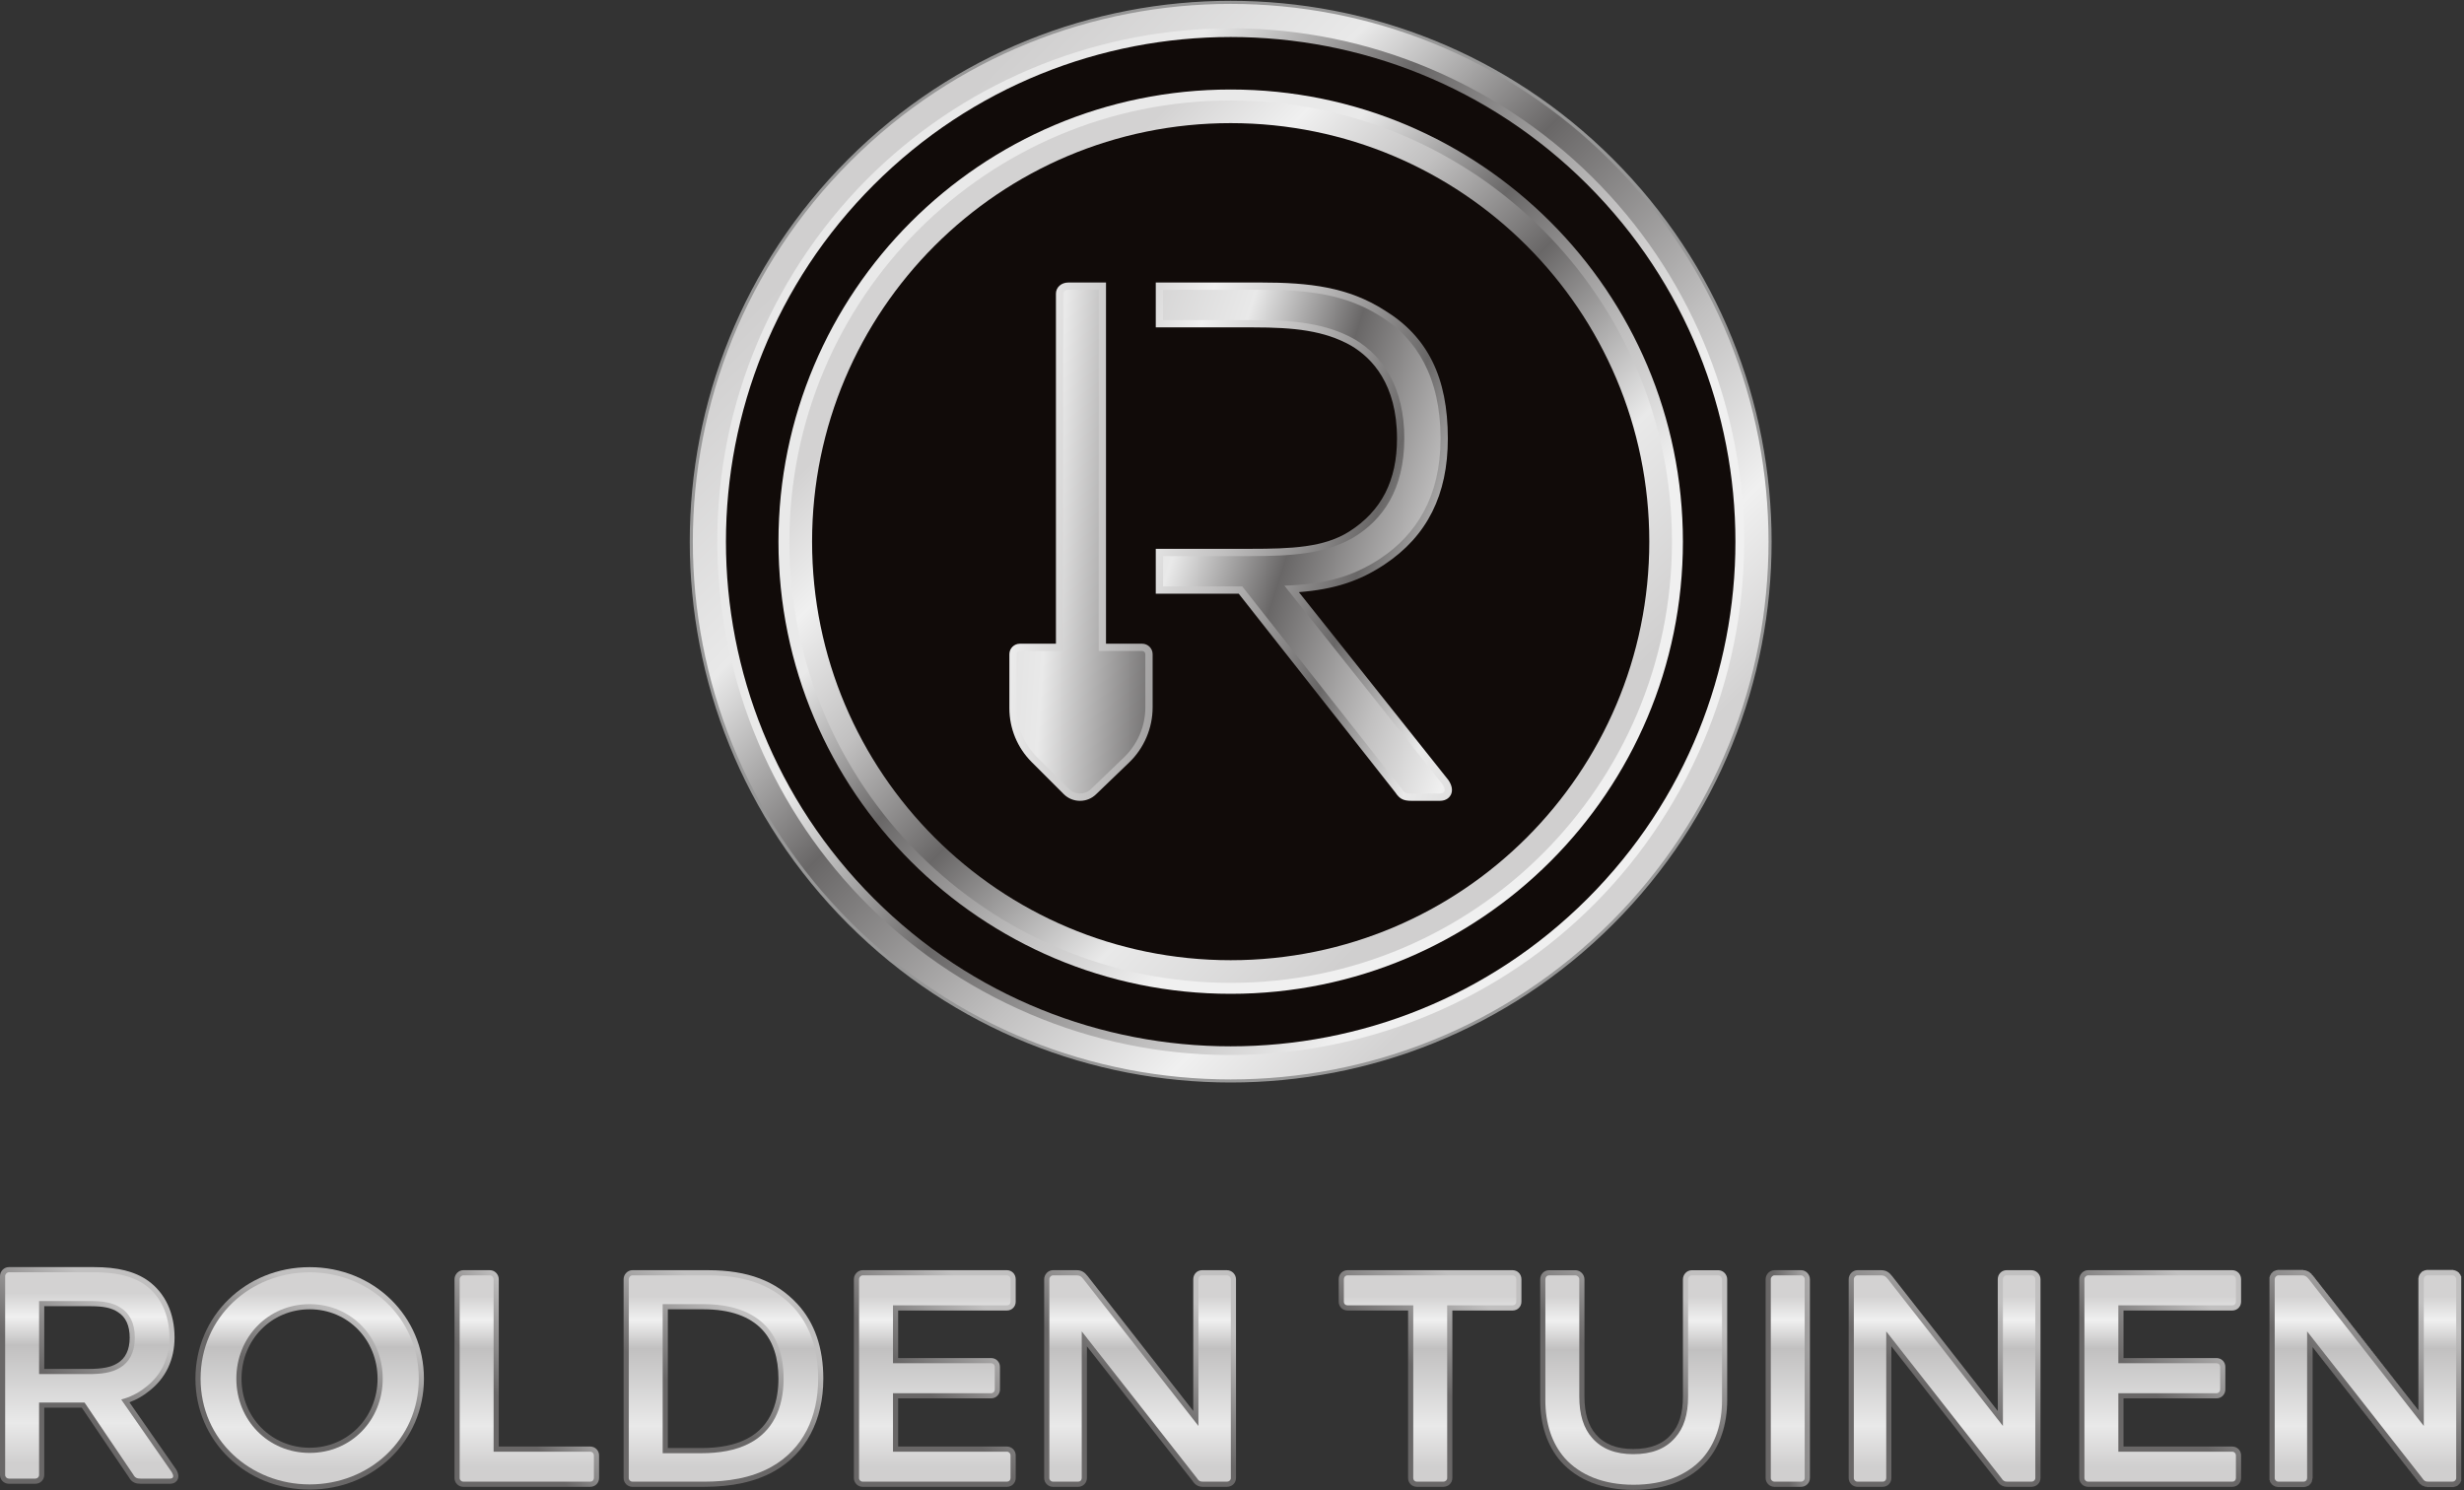 <?xml version="1.0" encoding="UTF-8"?>
<svg viewBox="0 0 800 484" version="1.1" xmlns="http://www.w3.org/2000/svg" xmlns:xlink="http://www.w3.org/1999/xlink">
    <rect x="0" y="0" width="800" height="484" fill="#333333" stroke="none"/>
    <defs>
        <linearGradient x1="8.024%" y1="16.282%" x2="73.121%" y2="111.373%" id="lg1">
            <stop stop-color="#696767" offset="0%"></stop>
            <stop stop-color="#696767" offset="44.194%"></stop>
            <stop stop-color="#C1C0C0" offset="84.008%"></stop>
            <stop stop-color="#C1C0C0" offset="100%"></stop>
        </linearGradient>
        <linearGradient x1="49.999%" y1="0.001%" x2="49.999%" y2="100.001%" id="lg2">
            <stop stop-color="#D0CFCF" offset="0%"></stop>
            <stop stop-color="#D0CFCF" offset="7.283%"></stop>
            <stop stop-color="#E9E9E9" offset="27.078%"></stop>
            <stop stop-color="#C1C0C0" offset="64.531%"></stop>
            <stop stop-color="#F0F0F0" offset="78.403%"></stop>
            <stop stop-color="#D3D2D2" offset="89.869%"></stop>
            <stop stop-color="#D3D2D2" offset="100%"></stop>
        </linearGradient>
        <linearGradient x1="14.018%" y1="9.446%" x2="80.709%" y2="107.752%" id="lg3">
            <stop stop-color="#696767" offset="0%"></stop>
            <stop stop-color="#696767" offset="44.194%"></stop>
            <stop stop-color="#C1C0C0" offset="84.008%"></stop>
            <stop stop-color="#C1C0C0" offset="100%"></stop>
        </linearGradient>
        <linearGradient x1="50.001%" y1="0%" x2="50.001%" y2="100.001%" id="lg4">
            <stop stop-color="#D0CFCF" offset="0%"></stop>
            <stop stop-color="#D0CFCF" offset="7.283%"></stop>
            <stop stop-color="#E9E9E9" offset="27.078%"></stop>
            <stop stop-color="#C1C0C0" offset="64.531%"></stop>
            <stop stop-color="#F0F0F0" offset="78.403%"></stop>
            <stop stop-color="#D3D2D2" offset="89.869%"></stop>
            <stop stop-color="#D3D2D2" offset="100%"></stop>
        </linearGradient>
        <linearGradient x1="-64.766%" y1="9.353%" x2="164.904%" y2="90.595%" id="lg5">
            <stop stop-color="#696767" offset="0%"></stop>
            <stop stop-color="#696767" offset="44.194%"></stop>
            <stop stop-color="#C1C0C0" offset="84.008%"></stop>
            <stop stop-color="#C1C0C0" offset="100%"></stop>
        </linearGradient>
        <linearGradient x1="50.005%" y1="0.001%" x2="50.005%" y2="100.001%" id="lg6">
            <stop stop-color="#D0CFCF" offset="0%"></stop>
            <stop stop-color="#D0CFCF" offset="7.283%"></stop>
            <stop stop-color="#E9E9E9" offset="27.078%"></stop>
            <stop stop-color="#C1C0C0" offset="64.531%"></stop>
            <stop stop-color="#F0F0F0" offset="78.403%"></stop>
            <stop stop-color="#D3D2D2" offset="89.869%"></stop>
            <stop stop-color="#D3D2D2" offset="100%"></stop>
        </linearGradient>
        <linearGradient x1="13.908%" y1="-5.392%" x2="86.103%" y2="105.311%" id="lg7">
            <stop stop-color="#696767" offset="0%"></stop>
            <stop stop-color="#696767" offset="44.194%"></stop>
            <stop stop-color="#C1C0C0" offset="84.008%"></stop>
            <stop stop-color="#C1C0C0" offset="100%"></stop>
        </linearGradient>
        <linearGradient x1="50.001%" y1="0.001%" x2="50.001%" y2="100.001%" id="lg8">
            <stop stop-color="#D0CFCF" offset="0%"></stop>
            <stop stop-color="#D0CFCF" offset="7.283%"></stop>
            <stop stop-color="#E9E9E9" offset="27.078%"></stop>
            <stop stop-color="#C1C0C0" offset="64.531%"></stop>
            <stop stop-color="#F0F0F0" offset="78.403%"></stop>
            <stop stop-color="#D3D2D2" offset="89.869%"></stop>
            <stop stop-color="#D3D2D2" offset="100%"></stop>
        </linearGradient>
        <linearGradient x1="9.544%" y1="-2.398%" x2="90.534%" y2="102.368%" id="lg9">
            <stop stop-color="#696767" offset="0%"></stop>
            <stop stop-color="#696767" offset="44.194%"></stop>
            <stop stop-color="#C1C0C0" offset="84.008%"></stop>
            <stop stop-color="#C1C0C0" offset="100%"></stop>
        </linearGradient>
        <linearGradient x1="50.001%" y1="0.001%" x2="50.001%" y2="100.001%" id="lg10">
            <stop stop-color="#D0CFCF" offset="0%"></stop>
            <stop stop-color="#D0CFCF" offset="7.283%"></stop>
            <stop stop-color="#E9E9E9" offset="27.078%"></stop>
            <stop stop-color="#C1C0C0" offset="64.531%"></stop>
            <stop stop-color="#F0F0F0" offset="78.403%"></stop>
            <stop stop-color="#D3D2D2" offset="89.869%"></stop>
            <stop stop-color="#D3D2D2" offset="100%"></stop>
        </linearGradient>
        <linearGradient x1="13.962%" y1="-5.268%" x2="86.18%" y2="105.185%" id="lg11">
            <stop stop-color="#696767" offset="0%"></stop>
            <stop stop-color="#696767" offset="44.194%"></stop>
            <stop stop-color="#C1C0C0" offset="84.008%"></stop>
            <stop stop-color="#C1C0C0" offset="100%"></stop>
        </linearGradient>
        <linearGradient x1="50%" y1="0.001%" x2="50%" y2="100.001%" id="lg12">
            <stop stop-color="#D0CFCF" offset="0%"></stop>
            <stop stop-color="#D0CFCF" offset="7.283%"></stop>
            <stop stop-color="#E9E9E9" offset="27.078%"></stop>
            <stop stop-color="#C1C0C0" offset="64.531%"></stop>
            <stop stop-color="#F0F0F0" offset="78.403%"></stop>
            <stop stop-color="#D3D2D2" offset="89.869%"></stop>
            <stop stop-color="#D3D2D2" offset="100%"></stop>
        </linearGradient>
        <linearGradient x1="12.245%" y1="-4.102%" x2="81.471%" y2="94.589%" id="lg13">
            <stop stop-color="#696767" offset="0%"></stop>
            <stop stop-color="#696767" offset="44.194%"></stop>
            <stop stop-color="#C1C0C0" offset="84.008%"></stop>
            <stop stop-color="#C1C0C0" offset="100%"></stop>
        </linearGradient>
        <linearGradient x1="50%" y1="0.001%" x2="50%" y2="100.001%" id="lg14">
            <stop stop-color="#D0CFCF" offset="0%"></stop>
            <stop stop-color="#D0CFCF" offset="7.283%"></stop>
            <stop stop-color="#E9E9E9" offset="27.078%"></stop>
            <stop stop-color="#C1C0C0" offset="64.531%"></stop>
            <stop stop-color="#F0F0F0" offset="78.403%"></stop>
            <stop stop-color="#D3D2D2" offset="89.869%"></stop>
            <stop stop-color="#D3D2D2" offset="100%"></stop>
        </linearGradient>
        <linearGradient x1="25.425%" y1="6.207%" x2="74.616%" y2="93.731%" id="lg15">
            <stop stop-color="#696767" offset="0%"></stop>
            <stop stop-color="#696767" offset="44.194%"></stop>
            <stop stop-color="#C1C0C0" offset="84.008%"></stop>
            <stop stop-color="#C1C0C0" offset="100%"></stop>
        </linearGradient>
        <linearGradient x1="50.001%" y1="0%" x2="50.001%" y2="99.999%" id="lg16">
            <stop stop-color="#D0CFCF" offset="0%"></stop>
            <stop stop-color="#D0CFCF" offset="7.283%"></stop>
            <stop stop-color="#E9E9E9" offset="27.078%"></stop>
            <stop stop-color="#C1C0C0" offset="64.531%"></stop>
            <stop stop-color="#F0F0F0" offset="78.403%"></stop>
            <stop stop-color="#D3D2D2" offset="89.869%"></stop>
            <stop stop-color="#D3D2D2" offset="100%"></stop>
        </linearGradient>
        <linearGradient x1="6.204%" y1="-0.673%" x2="76.511%" y2="80.569%" id="lg17">
            <stop stop-color="#696767" offset="0%"></stop>
            <stop stop-color="#696767" offset="44.194%"></stop>
            <stop stop-color="#C1C0C0" offset="84.008%"></stop>
            <stop stop-color="#C1C0C0" offset="100%"></stop>
        </linearGradient>
        <linearGradient x1="50.001%" y1="0.001%" x2="50.001%" y2="100.001%" id="lg18">
            <stop stop-color="#D0CFCF" offset="0%"></stop>
            <stop stop-color="#D0CFCF" offset="7.283%"></stop>
            <stop stop-color="#E9E9E9" offset="27.078%"></stop>
            <stop stop-color="#C1C0C0" offset="64.531%"></stop>
            <stop stop-color="#F0F0F0" offset="78.403%"></stop>
            <stop stop-color="#D3D2D2" offset="89.869%"></stop>
            <stop stop-color="#D3D2D2" offset="100%"></stop>
        </linearGradient>
        <linearGradient x1="7.433%" y1="-2.239%" x2="69.176%" y2="96.328%" id="lg19">
            <stop stop-color="#696767" offset="0%"></stop>
            <stop stop-color="#696767" offset="44.194%"></stop>
            <stop stop-color="#C1C0C0" offset="84.008%"></stop>
            <stop stop-color="#C1C0C0" offset="100%"></stop>
        </linearGradient>
        <linearGradient x1="50.001%" y1="0.001%" x2="50.001%" y2="100.001%" id="lg20">
            <stop stop-color="#D0CFCF" offset="0%"></stop>
            <stop stop-color="#D0CFCF" offset="7.283%"></stop>
            <stop stop-color="#E9E9E9" offset="27.078%"></stop>
            <stop stop-color="#C1C0C0" offset="64.531%"></stop>
            <stop stop-color="#F0F0F0" offset="78.403%"></stop>
            <stop stop-color="#D3D2D2" offset="89.869%"></stop>
            <stop stop-color="#D3D2D2" offset="100%"></stop>
        </linearGradient>
        <linearGradient x1="9.544%" y1="-2.4%" x2="90.532%" y2="102.366%" id="lg21">
            <stop stop-color="#696767" offset="0%"></stop>
            <stop stop-color="#696767" offset="44.194%"></stop>
            <stop stop-color="#C1C0C0" offset="84.008%"></stop>
            <stop stop-color="#C1C0C0" offset="100%"></stop>
        </linearGradient>
        <linearGradient x1="49.999%" y1="0.001%" x2="49.999%" y2="100.001%" id="lg22">
            <stop stop-color="#D0CFCF" offset="0%"></stop>
            <stop stop-color="#D0CFCF" offset="7.283%"></stop>
            <stop stop-color="#E9E9E9" offset="27.078%"></stop>
            <stop stop-color="#C1C0C0" offset="64.531%"></stop>
            <stop stop-color="#F0F0F0" offset="78.403%"></stop>
            <stop stop-color="#D3D2D2" offset="89.869%"></stop>
            <stop stop-color="#D3D2D2" offset="100%"></stop>
        </linearGradient>
        <linearGradient x1="13.91%" y1="-5.394%" x2="86.102%" y2="105.31%" id="lg23">
            <stop stop-color="#696767" offset="0%"></stop>
            <stop stop-color="#696767" offset="44.194%"></stop>
            <stop stop-color="#C1C0C0" offset="84.008%"></stop>
            <stop stop-color="#C1C0C0" offset="100%"></stop>
        </linearGradient>
        <linearGradient x1="14.645%" y1="85.355%" x2="85.355%" y2="14.645%" id="lg24">
            <stop stop-color="#D0CFCF" offset="0%"></stop>
            <stop stop-color="#D0CFCF" offset="7.283%"></stop>
            <stop stop-color="#E9E9E9" offset="27.078%"></stop>
            <stop stop-color="#696767" offset="44.194%"></stop>
            <stop stop-color="#C1C0C0" offset="64.531%"></stop>
            <stop stop-color="#F0F0F0" offset="78.403%"></stop>
            <stop stop-color="#D3D2D2" offset="89.869%"></stop>
            <stop stop-color="#D3D2D2" offset="100%"></stop>
        </linearGradient>
        <linearGradient x1="6.215%" y1="74.123%" x2="93.785%" y2="25.877%" id="lg25">
            <stop stop-color="#E9E9E9" offset="0%"></stop>
            <stop stop-color="#E9E9E9" offset="27.078%"></stop>
            <stop stop-color="#696767" offset="44.194%"></stop>
            <stop stop-color="#C1C0C0" offset="64.531%"></stop>
            <stop stop-color="#F0F0F0" offset="78.403%"></stop>
            <stop stop-color="#F0F0F0" offset="100%"></stop>
        </linearGradient>
        <linearGradient x1="14.645%" y1="85.355%" x2="85.356%" y2="14.644%" id="lg26">
            <stop stop-color="#E9E9E9" offset="0%"></stop>
            <stop stop-color="#E9E9E9" offset="27.078%"></stop>
            <stop stop-color="#696767" offset="44.194%"></stop>
            <stop stop-color="#C1C0C0" offset="64.531%"></stop>
            <stop stop-color="#F0F0F0" offset="78.403%"></stop>
            <stop stop-color="#F0F0F0" offset="100%"></stop>
        </linearGradient>
        <linearGradient x1="85.355%" y1="14.645%" x2="14.645%" y2="85.355%" id="lg27">
            <stop stop-color="#D0CFCF" offset="0%"></stop>
            <stop stop-color="#D0CFCF" offset="7.283%"></stop>
            <stop stop-color="#E9E9E9" offset="27.078%"></stop>
            <stop stop-color="#696767" offset="48.313%"></stop>
            <stop stop-color="#C1C0C0" offset="64.531%"></stop>
            <stop stop-color="#F0F0F0" offset="78.403%"></stop>
            <stop stop-color="#D3D2D2" offset="89.869%"></stop>
            <stop stop-color="#D3D2D2" offset="100%"></stop>
        </linearGradient>
        <linearGradient x1="-101.268%" y1="93.189%" x2="385.008%" y2="-41.18%" id="lg28">
            <stop stop-color="#D3D2D2" offset="0%"></stop>
            <stop stop-color="#D3D2D2" offset="10.131%"></stop>
            <stop stop-color="#F0F0F0" offset="21.597%"></stop>
            <stop stop-color="#C1C0C0" offset="35.469%"></stop>
            <stop stop-color="#696767" offset="55.806%"></stop>
            <stop stop-color="#E9E9E9" offset="72.922%"></stop>
            <stop stop-color="#D0CFCF" offset="92.717%"></stop>
            <stop stop-color="#D0CFCF" offset="100%"></stop>
        </linearGradient>
        <linearGradient x1="-112.797%" y1="92.588%" x2="408.059%" y2="-40.445%" id="lg29">
            <stop stop-color="#D0CFCF" offset="0%"></stop>
            <stop stop-color="#D0CFCF" offset="7.283%"></stop>
            <stop stop-color="#E9E9E9" offset="27.078%"></stop>
            <stop stop-color="#696767" offset="44.194%"></stop>
            <stop stop-color="#C1C0C0" offset="64.531%"></stop>
            <stop stop-color="#F0F0F0" offset="78.403%"></stop>
            <stop stop-color="#D3D2D2" offset="89.869%"></stop>
            <stop stop-color="#D3D2D2" offset="100%"></stop>
        </linearGradient>
        <linearGradient x1="-27.173%" y1="105.426%" x2="148.737%" y2="4.923%" id="lg30">
            <stop stop-color="#D3D2D2" offset="0%"></stop>
            <stop stop-color="#D3D2D2" offset="10.131%"></stop>
            <stop stop-color="#F0F0F0" offset="21.597%"></stop>
            <stop stop-color="#C1C0C0" offset="35.469%"></stop>
            <stop stop-color="#696767" offset="55.806%"></stop>
            <stop stop-color="#E9E9E9" offset="72.922%"></stop>
            <stop stop-color="#D0CFCF" offset="92.717%"></stop>
            <stop stop-color="#D0CFCF" offset="100%"></stop>
        </linearGradient>
        <linearGradient x1="-27.65%" y1="105.438%" x2="151.658%" y2="5.207%" id="lg31">
            <stop stop-color="#D0CFCF" offset="0%"></stop>
            <stop stop-color="#D0CFCF" offset="7.283%"></stop>
            <stop stop-color="#E9E9E9" offset="27.078%"></stop>
            <stop stop-color="#696767" offset="44.194%"></stop>
            <stop stop-color="#C1C0C0" offset="64.531%"></stop>
            <stop stop-color="#F0F0F0" offset="78.403%"></stop>
            <stop stop-color="#D3D2D2" offset="89.869%"></stop>
            <stop stop-color="#D3D2D2" offset="100%"></stop>
        </linearGradient>
    </defs>
    <g id="Page-1" stroke="none" stroke-width="1" fill="none" fill-rule="evenodd">
        <g id="logo-name-bottom" fill-rule="nonzero">
            <g id="name" transform="translate(0, 410.48)">
                <g id="TUINEN" transform="translate(434, 1)">
                    <path d="M26.028,0.983 C24.427,0.983 23.173,2.237 23.173,3.837 L23.173,58.244 L3.496,58.244 C1.896,58.244 0.643,59.498 0.643,61.099 L0.643,68.38 C0.643,70.036 1.896,71.332 3.496,71.332 L57.119,71.332 C58.719,71.332 59.973,70.036 59.973,68.38 L59.973,61.099 C59.973,59.498 58.719,58.244 57.119,58.244 L37.539,58.244 L37.539,3.837 C37.539,2.237 36.243,0.983 34.589,0.983 L26.028,0.983" id="0T1" fill="url(#lg1)" transform="translate(30.308, 36.158) scale(-1, 1) rotate(-180) translate(-30.308, -36.158) "></path>
                    <path d="M57.118,69.659 C57.807,69.659 58.299,69.068 58.299,68.38 L58.299,61.099 C58.299,60.41 57.807,59.919 57.118,59.919 L35.866,59.919 L35.866,3.837 C35.866,3.149 35.276,2.657 34.589,2.657 L26.027,2.657 C25.34,2.657 24.845,3.149 24.845,3.837 L24.845,59.919 L3.496,59.919 C2.808,59.919 2.316,60.41 2.316,61.099 L2.316,68.38 C2.316,69.068 2.808,69.659 3.496,69.659 L57.118,69.659" id="0T2" fill="url(#lg2)" transform="translate(30.308, 36.158) scale(-1, 1) rotate(-180) translate(-30.308, -36.158) "></path>
                    <path d="M96.371,1 C86.327,1 78.172,4.188 72.789,10.217 C68.388,15.245 66.067,22.124 66.067,30.123 L66.067,69.38 C66.067,71.036 67.32,72.332 68.92,72.332 L77.48,72.332 C79.081,72.332 80.434,70.98 80.434,69.38 L80.434,31.304 C80.434,25.902 81.649,21.886 84.15,19.025 C86.913,15.833 90.876,14.284 96.272,14.284 C101.8,14.284 105.828,15.833 108.584,19.018 C111.165,21.866 112.408,25.875 112.408,31.304 L112.408,69.38 C112.408,70.98 113.714,72.332 115.261,72.332 L123.919,72.332 C125.466,72.332 126.773,70.98 126.773,69.38 L126.773,30.123 C126.773,22.124 124.451,15.245 120.062,10.229 C114.667,4.188 106.479,1 96.371,1" id="1U1" fill="url(#lg3)" transform="translate(96.42, 36.666) scale(-1, 1) rotate(-180) translate(-96.42, -36.666) "></path>
                    <path d="M114.081,69.38 C114.081,70.068 114.671,70.659 115.261,70.659 L123.919,70.659 C124.508,70.659 125.098,70.068 125.098,69.38 L125.098,30.123 C125.098,22.449 122.936,16.054 118.802,11.331 C113.882,5.822 106.208,2.673 96.371,2.673 C86.63,2.673 78.956,5.822 74.036,11.331 C69.903,16.054 67.739,22.449 67.739,30.123 L67.739,69.38 C67.739,70.068 68.232,70.659 68.92,70.659 L77.48,70.659 C78.169,70.659 78.759,70.068 78.759,69.38 L78.759,31.304 C78.759,25.499 80.138,21.072 82.892,17.923 C86.041,14.284 90.565,12.61 96.272,12.61 C102.175,12.61 106.701,14.284 109.85,17.923 C112.703,21.072 114.081,25.499 114.081,31.304 L114.081,69.38" id="1U2" fill="url(#lg4)" transform="translate(96.419, 36.666) scale(-1, 1) rotate(-180) translate(-96.419, -36.666) "></path>
                    <path d="M142.116,0.983 C140.541,0.983 139.26,2.264 139.26,3.837 L139.26,68.38 C139.26,69.98 140.568,71.332 142.116,71.332 L150.772,71.332 C152.32,71.332 153.627,69.98 153.627,68.38 L153.627,3.837 C153.627,2.264 152.347,0.983 150.772,0.983 L142.116,0.983" id="2I1" fill="url(#lg5)" transform="translate(146.443, 36.158) scale(-1, 1) rotate(-180) translate(-146.443, -36.158) "></path>
                    <path d="M150.772,69.659 C151.364,69.659 151.954,69.068 151.954,68.38 L151.954,3.837 C151.954,3.149 151.364,2.657 150.772,2.657 L142.115,2.657 C141.523,2.657 140.933,3.149 140.933,3.837 L140.933,68.38 C140.933,69.068 141.523,69.659 142.115,69.659 L150.772,69.659" id="2I2" fill="url(#lg6)" transform="translate(146.443, 36.158) scale(-1, 1) rotate(-180) translate(-146.443, -36.158) "></path>
                    <path d="M217.871,0.983 C216.218,0.983 215.25,1.54 214.295,3.036 L180.09,46.615 L180.09,3.837 C180.09,2.237 178.837,0.983 177.237,0.983 L169.071,0.983 C167.498,0.983 166.217,2.264 166.217,3.837 L166.217,68.38 C166.217,69.98 167.524,71.332 169.071,71.332 L176.746,71.332 C178.446,71.332 179.372,70.602 180.314,69.426 L214.624,25.611 L214.624,68.38 C214.624,70.036 215.877,71.332 217.477,71.332 L225.546,71.332 C227.146,71.332 228.497,69.98 228.497,68.38 L228.497,3.837 C228.497,2.237 227.2,0.983 225.546,0.983 L217.871,0.983" id="3N1" fill="url(#lg7)" transform="translate(197.357, 36.158) scale(-1, 1) rotate(-180) translate(-197.357, -36.158) "></path>
                    <path d="M216.297,68.38 C216.297,69.068 216.789,69.659 217.477,69.659 L225.546,69.659 C226.234,69.659 226.823,69.068 226.823,68.38 L226.823,3.837 C226.823,3.149 226.234,2.657 225.546,2.657 L217.871,2.657 C216.887,2.657 216.394,2.854 215.705,3.935 L178.417,51.457 L178.417,3.837 C178.417,3.149 177.925,2.657 177.237,2.657 L169.07,2.657 C168.48,2.657 167.89,3.149 167.89,3.837 L167.89,68.38 C167.89,69.068 168.48,69.659 169.07,69.659 L176.745,69.659 C177.729,69.659 178.22,69.364 179.009,68.38 L216.297,20.76 L216.297,68.38" id="3N2" fill="url(#lg8)" transform="translate(197.356, 36.158) scale(-1, 1) rotate(-180) translate(-197.356, -36.158) "></path>
                    <path d="M243.938,0.983 C242.365,0.983 241.085,2.264 241.085,3.837 L241.085,68.38 C241.085,69.98 242.391,71.332 243.938,71.332 L290.772,71.332 C292.371,71.332 293.625,70.036 293.625,68.38 L293.625,61.099 C293.625,59.498 292.371,58.244 290.772,58.244 L255.45,58.244 L255.45,42.8 L285.654,42.8 C287.254,42.8 288.51,41.547 288.51,39.946 L288.51,32.566 C288.51,30.994 287.228,29.713 285.654,29.713 L255.45,29.713 L255.45,14.07 L290.772,14.07 C292.343,14.07 293.625,12.79 293.625,11.217 L293.625,3.837 C293.625,2.237 292.371,0.983 290.772,0.983 L243.938,0.983" id="4E1" fill="url(#lg9)" transform="translate(267.355, 36.158) scale(-1, 1) rotate(-180) translate(-267.355, -36.158) "></path>
                    <path d="M290.771,69.659 C291.459,69.659 291.95,69.068 291.95,68.38 L291.95,61.099 C291.95,60.41 291.459,59.919 290.771,59.919 L253.776,59.919 L253.776,41.126 L285.654,41.126 C286.343,41.126 286.836,40.635 286.836,39.946 L286.836,32.566 C286.836,31.976 286.343,31.386 285.654,31.386 L253.776,31.386 L253.776,12.398 L290.771,12.398 C291.459,12.398 291.95,11.808 291.95,11.217 L291.95,3.837 C291.95,3.149 291.459,2.657 290.771,2.657 L243.938,2.657 C243.348,2.657 242.758,3.149 242.758,3.837 L242.758,68.38 C242.758,69.068 243.348,69.659 243.938,69.659 L290.771,69.659" id="4E2" fill="url(#lg10)" transform="translate(267.354, 36.158) scale(-1, 1) rotate(-180) translate(-267.354, -36.158) "></path>
                    <polyline id="5N1" fill="url(#lg11)" transform="translate(333.966, 36.158) scale(-1, 1) rotate(-180) translate(-333.966, -36.158) " points="305.322 0.904 305.322 1.017 304.757 1.017 304.757 1.13 304.531 1.13 304.531 1.243 304.305 1.243 304.305 1.356 304.079 1.356 304.079 1.469 303.966 1.469 303.966 1.582 303.853 1.582 303.853 1.695 303.627 1.695 303.627 1.808 303.514 1.808 303.514 2.034 303.401 2.034 303.401 2.147 303.288 2.147 303.288 2.26 303.175 2.26 303.175 2.486 303.062 2.486 303.062 2.712 302.949 2.712 302.949 3.164 302.836 3.164 302.836 69.153 302.949 69.153 302.949 69.492 303.062 69.492 303.062 69.718 303.175 69.718 303.175 69.944 303.288 69.944 303.288 70.169 303.401 70.169 303.401 70.282 303.514 70.282 303.514 70.395 303.627 70.395 303.627 70.508 303.74 70.508 303.74 70.621 303.853 70.621 303.853 70.734 303.966 70.734 303.966 70.847 304.079 70.847 304.079 70.96 304.305 70.96 304.305 71.073 304.531 71.073 304.531 71.186 304.87 71.186 304.87 71.299 305.322 71.299 305.322 71.412 313.91 71.412 313.91 71.299 314.588 71.299 314.588 71.186 314.927 71.186 314.927 71.073 315.153 71.073 315.153 70.96 315.492 70.96 315.492 70.847 315.605 70.847 315.605 70.734 315.83 70.734 315.83 70.621 315.943 70.621 315.943 70.508 316.056 70.508 316.056 70.395 316.169 70.395 316.169 70.282 316.395 70.282 316.395 70.169 316.508 70.169 316.508 69.944 316.621 69.944 316.621 69.831 316.734 69.831 316.734 69.718 316.847 69.718 316.847 69.605 316.96 69.605 316.96 69.492 317.073 69.492 317.073 69.379 317.186 69.379 317.186 69.153 317.299 69.153 317.299 69.04 317.412 69.04 317.412 68.927 317.525 68.927 317.525 68.814 317.638 68.814 317.638 68.588 317.751 68.588 317.751 68.475 317.864 68.475 317.864 68.362 317.977 68.362 317.977 68.136 318.09 68.136 318.09 68.023 318.203 68.023 318.203 67.91 318.316 67.91 318.316 67.797 318.429 67.797 318.429 67.571 318.542 67.571 318.542 67.458 318.655 67.458 318.655 67.345 318.768 67.345 318.768 67.232 318.881 67.232 318.881 67.006 318.994 67.006 318.994 66.893 319.107 66.893 319.107 66.78 319.22 66.78 319.22 66.554 319.333 66.554 319.333 66.441 319.446 66.441 319.446 66.328 319.559 66.328 319.559 66.215 319.672 66.215 319.672 65.989 319.785 65.989 319.785 65.876 319.898 65.876 319.898 65.763 320.011 65.763 320.011 65.537 320.124 65.537 320.124 65.424 320.237 65.424 320.237 65.311 320.35 65.311 320.35 65.198 320.463 65.198 320.463 64.972 320.576 64.972 320.576 64.859 320.689 64.859 320.689 64.746 320.802 64.746 320.802 64.633 320.915 64.633 320.915 64.407 321.028 64.407 321.028 64.294 321.141 64.294 321.141 64.181 321.254 64.181 321.254 63.955 321.367 63.955 321.367 63.842 321.48 63.842 321.48 63.729 321.593 63.729 321.593 63.616 321.706 63.616 321.706 63.39 321.819 63.39 321.819 63.277 321.932 63.277 321.932 63.164 322.045 63.164 322.045 62.938 322.158 62.938 322.158 62.825 322.271 62.825 322.271 62.712 322.384 62.712 322.384 62.599 322.497 62.599 322.497 62.373 322.61 62.373 322.61 62.26 322.723 62.26 322.723 62.147 322.836 62.147 322.836 62.034 322.949 62.034 322.949 61.808 323.062 61.808 323.062 61.695 323.175 61.695 323.175 61.582 323.288 61.582 323.288 61.356 323.401 61.356 323.401 61.243 323.514 61.243 323.514 61.13 323.627 61.13 323.627 61.017 323.74 61.017 323.74 60.791 323.853 60.791 323.853 60.678 323.966 60.678 323.966 60.565 324.079 60.565 324.079 60.452 324.192 60.452 324.192 60.226 324.305 60.226 324.305 60.113 324.418 60.113 324.418 60 324.531 60 324.531 59.774 324.644 59.774 324.644 59.661 324.757 59.661 324.757 59.548 324.87 59.548 324.87 59.435 324.983 59.435 324.983 59.209 325.096 59.209 325.096 59.096 325.209 59.096 325.209 58.983 325.322 58.983 325.322 58.757 325.435 58.757 325.435 58.644 325.548 58.644 325.548 58.531 325.661 58.531 325.661 58.418 325.774 58.418 325.774 58.192 325.887 58.192 325.887 58.079 326 58.079 326 57.966 326.113 57.966 326.113 57.853 326.226 57.853 326.226 57.627 326.339 57.627 326.339 57.514 326.452 57.514 326.452 57.401 326.565 57.401 326.565 57.175 326.678 57.175 326.678 57.062 326.791 57.062 326.791 56.949 326.904 56.949 326.904 56.836 327.017 56.836 327.017 56.61 327.13 56.61 327.13 56.497 327.243 56.497 327.243 56.384 327.356 56.384 327.356 56.158 327.469 56.158 327.469 56.045 327.582 56.045 327.582 55.932 327.695 55.932 327.695 55.819 327.808 55.819 327.808 55.593 327.921 55.593 327.921 55.48 328.034 55.48 328.034 55.367 328.147 55.367 328.147 55.254 328.26 55.254 328.26 55.028 328.373 55.028 328.373 54.915 328.486 54.915 328.486 54.802 328.599 54.802 328.599 54.576 328.712 54.576 328.712 54.463 328.825 54.463 328.825 54.35 328.938 54.35 328.938 54.237 329.051 54.237 329.051 54.011 329.164 54.011 329.164 53.898 329.277 53.898 329.277 53.785 329.39 53.785 329.39 53.559 329.503 53.559 329.503 53.446 329.616 53.446 329.616 53.333 329.729 53.333 329.729 53.22 329.842 53.22 329.842 52.994 329.955 52.994 329.955 52.881 330.068 52.881 330.068 52.768 330.181 52.768 330.181 52.655 330.294 52.655 330.294 52.429 330.407 52.429 330.407 52.316 330.52 52.316 330.52 52.203 330.633 52.203 330.633 51.977 330.746 51.977 330.746 51.864 330.859 51.864 330.859 51.751 330.972 51.751 330.972 51.638 331.085 51.638 331.085 51.412 331.198 51.412 331.198 51.299 331.311 51.299 331.311 51.186 331.424 51.186 331.424 50.96 331.537 50.96 331.537 50.847 331.65 50.847 331.65 50.734 331.763 50.734 331.763 50.621 331.876 50.621 331.876 50.395 331.989 50.395 331.989 50.282 332.102 50.282 332.102 50.169 332.215 50.169 332.215 50.056 332.328 50.056 332.328 49.831 332.441 49.831 332.441 49.718 332.554 49.718 332.554 49.605 332.667 49.605 332.667 49.379 332.78 49.379 332.78 49.266 332.893 49.266 332.893 49.153 333.006 49.153 333.006 49.04 333.119 49.04 333.119 48.814 333.232 48.814 333.232 48.701 333.345 48.701 333.345 48.588 333.458 48.588 333.458 48.475 333.571 48.475 333.571 48.249 333.684 48.249 333.684 48.136 333.797 48.136 333.797 48.023 333.91 48.023 333.91 47.797 334.023 47.797 334.023 47.684 334.136 47.684 334.136 47.571 334.249 47.571 334.249 47.458 334.362 47.458 334.362 47.232 334.475 47.232 334.475 47.119 334.588 47.119 334.588 47.006 334.701 47.006 334.701 46.78 334.814 46.78 334.814 46.667 334.927 46.667 334.927 46.554 335.04 46.554 335.04 46.441 335.153 46.441 335.153 46.215 335.266 46.215 335.266 46.102 335.379 46.102 335.379 45.989 335.492 45.989 335.492 45.876 335.605 45.876 335.605 45.65 335.717 45.65 335.717 45.537 335.83 45.537 335.83 45.424 335.943 45.424 335.943 45.198 336.056 45.198 336.056 45.085 336.169 45.085 336.169 44.972 336.282 44.972 336.282 44.859 336.395 44.859 336.395 44.633 336.508 44.633 336.508 44.52 336.621 44.52 336.621 44.407 336.734 44.407 336.734 44.181 336.847 44.181 336.847 44.068 336.96 44.068 336.96 43.955 337.073 43.955 337.073 43.842 337.186 43.842 337.186 43.616 337.299 43.616 337.299 43.503 337.412 43.503 337.412 43.39 337.525 43.39 337.525 43.277 337.638 43.277 337.638 43.051 337.751 43.051 337.751 42.938 337.864 42.938 337.864 42.825 337.977 42.825 337.977 42.599 338.09 42.599 338.09 42.486 338.203 42.486 338.203 42.373 338.316 42.373 338.316 42.26 338.429 42.26 338.429 42.034 338.542 42.034 338.542 41.921 338.655 41.921 338.655 41.808 338.768 41.808 338.768 41.582 338.881 41.582 338.881 41.469 338.994 41.469 338.994 41.356 339.107 41.356 339.107 41.243 339.22 41.243 339.22 41.017 339.333 41.017 339.333 40.904 339.446 40.904 339.446 40.791 339.559 40.791 339.559 40.678 339.672 40.678 339.672 40.452 339.785 40.452 339.785 40.339 339.898 40.339 339.898 40.226 340.011 40.226 340.011 40 340.124 40 340.124 39.887 340.237 39.887 340.237 39.774 340.35 39.774 340.35 39.661 340.463 39.661 340.463 39.435 340.576 39.435 340.576 39.322 340.689 39.322 340.689 39.209 340.802 39.209 340.802 39.096 340.915 39.096 340.915 38.87 341.028 38.87 341.028 38.757 341.141 38.757 341.141 38.644 341.254 38.644 341.254 38.418 341.367 38.418 341.367 38.305 341.48 38.305 341.48 38.192 341.593 38.192 341.593 38.079 341.706 38.079 341.706 37.853 341.819 37.853 341.819 37.74 341.932 37.74 341.932 37.627 342.045 37.627 342.045 37.401 342.158 37.401 342.158 37.288 342.271 37.288 342.271 37.175 342.384 37.175 342.384 37.062 342.497 37.062 342.497 36.836 342.61 36.836 342.61 36.723 342.723 36.723 342.723 36.61 342.836 36.61 342.836 36.497 342.949 36.497 342.949 36.271 343.062 36.271 343.062 36.158 343.175 36.158 343.175 36.045 343.288 36.045 343.288 35.819 343.401 35.819 343.401 35.706 343.514 35.706 343.514 35.593 343.627 35.593 343.627 35.48 343.74 35.48 343.74 35.254 343.853 35.254 343.853 35.141 343.966 35.141 343.966 35.028 344.079 35.028 344.079 34.802 344.192 34.802 344.192 34.689 344.305 34.689 344.305 34.576 344.418 34.576 344.418 34.463 344.531 34.463 344.531 34.237 344.644 34.237 344.644 34.124 344.757 34.124 344.757 34.011 344.87 34.011 344.87 33.898 344.983 33.898 344.983 33.672 345.096 33.672 345.096 33.559 345.209 33.559 345.209 33.446 345.322 33.446 345.322 33.22 345.435 33.22 345.435 33.107 345.548 33.107 345.548 32.994 345.661 32.994 345.661 32.881 345.774 32.881 345.774 32.655 345.887 32.655 345.887 32.542 346 32.542 346 32.429 346.113 32.429 346.113 32.203 346.226 32.203 346.226 32.09 346.339 32.09 346.339 31.977 346.452 31.977 346.452 31.864 346.565 31.864 346.565 31.638 346.678 31.638 346.678 31.525 346.791 31.525 346.791 31.412 346.904 31.412 346.904 31.299 347.017 31.299 347.017 31.073 347.13 31.073 347.13 30.96 347.243 30.96 347.243 30.847 347.356 30.847 347.356 30.621 347.469 30.621 347.469 30.508 347.582 30.508 347.582 30.395 347.695 30.395 347.695 30.282 347.808 30.282 347.808 30.056 347.921 30.056 347.921 29.944 348.034 29.944 348.034 29.831 348.147 29.831 348.147 29.718 348.26 29.718 348.26 29.492 348.373 29.492 348.373 29.379 348.486 29.379 348.486 29.266 348.599 29.266 348.599 29.04 348.712 29.04 348.712 28.927 348.825 28.927 348.825 28.814 348.938 28.814 348.938 28.701 349.051 28.701 349.051 28.475 349.164 28.475 349.164 28.362 349.277 28.362 349.277 28.249 349.39 28.249 349.39 28.023 349.503 28.023 349.503 27.91 349.616 27.91 349.616 27.797 349.729 27.797 349.729 27.684 349.842 27.684 349.842 27.458 349.955 27.458 349.955 27.345 350.068 27.345 350.068 27.232 350.181 27.232 350.181 27.119 350.294 27.119 350.294 26.893 350.407 26.893 350.407 26.78 350.52 26.78 350.52 26.667 350.633 26.667 350.633 26.441 350.746 26.441 350.746 26.328 350.859 26.328 350.859 26.215 350.972 26.215 350.972 26.102 351.085 26.102 351.085 25.876 351.198 25.876 351.198 68.927 351.311 68.927 351.311 69.379 351.424 69.379 351.424 69.718 351.537 69.718 351.537 69.944 351.65 69.944 351.65 70.056 351.763 70.056 351.763 70.282 351.876 70.282 351.876 70.395 351.989 70.395 351.989 70.508 352.102 70.508 352.102 70.621 352.215 70.621 352.215 70.734 352.328 70.734 352.328 70.847 352.441 70.847 352.441 70.96 352.667 70.96 352.667 71.073 352.893 71.073 352.893 71.186 353.232 71.186 353.232 71.299 353.684 71.299 353.684 71.412 362.61 71.412 362.61 71.299 363.062 71.299 363.062 71.186 363.401 71.186 363.401 71.073 363.627 71.073 363.627 70.96 363.853 70.96 363.853 70.847 363.966 70.847 363.966 70.734 364.079 70.734 364.079 70.621 364.305 70.621 364.305 70.508 364.418 70.508 364.418 70.282 364.531 70.282 364.531 70.169 364.644 70.169 364.644 70.056 364.757 70.056 364.757 69.831 364.87 69.831 364.87 69.605 364.983 69.605 364.983 69.379 365.096 69.379 365.096 2.825 364.983 2.825 364.983 2.599 364.87 2.599 364.87 2.373 364.757 2.373 364.757 2.147 364.644 2.147 364.644 2.034 364.531 2.034 364.531 1.921 364.418 1.921 364.418 1.808 364.305 1.808 364.305 1.695 364.192 1.695 364.192 1.582 364.079 1.582 364.079 1.469 363.966 1.469 363.966 1.356 363.74 1.356 363.74 1.243 363.514 1.243 363.514 1.13 363.175 1.13 363.175 1.017 362.723 1.017 362.723 0.904 353.91 0.904 353.91 1.017 353.232 1.017 353.232 1.13 353.006 1.13 353.006 1.243 352.667 1.243 352.667 1.356 352.441 1.356 352.441 1.469 352.215 1.469 352.215 1.582 352.102 1.582 352.102 1.695 351.989 1.695 351.989 1.808 351.876 1.808 351.876 1.921 351.65 1.921 351.65 2.034 351.537 2.034 351.537 2.147 351.424 2.147 351.424 2.373 351.311 2.373 351.311 2.486 351.198 2.486 351.198 2.599 351.085 2.599 351.085 2.712 350.972 2.712 350.972 2.938 350.859 2.938 350.859 3.051 350.746 3.051 350.746 3.277 350.633 3.277 350.633 3.39 350.52 3.39 350.52 3.503 350.407 3.503 350.407 3.616 350.294 3.616 350.294 3.842 350.181 3.842 350.181 3.955 350.068 3.955 350.068 4.068 349.955 4.068 349.955 4.294 349.842 4.294 349.842 4.407 349.729 4.407 349.729 4.52 349.616 4.52 349.616 4.633 349.503 4.633 349.503 4.859 349.39 4.859 349.39 4.972 349.277 4.972 349.277 5.085 349.164 5.085 349.164 5.198 349.051 5.198 349.051 5.424 348.938 5.424 348.938 5.537 348.825 5.537 348.825 5.65 348.712 5.65 348.712 5.876 348.599 5.876 348.599 5.989 348.486 5.989 348.486 6.102 348.373 6.102 348.373 6.215 348.26 6.215 348.26 6.441 348.147 6.441 348.147 6.554 348.034 6.554 348.034 6.667 347.921 6.667 347.921 6.78 347.808 6.78 347.808 7.006 347.695 7.006 347.695 7.119 347.582 7.119 347.582 7.232 347.469 7.232 347.469 7.458 347.356 7.458 347.356 7.571 347.243 7.571 347.243 7.684 347.13 7.684 347.13 7.797 347.017 7.797 347.017 8.023 346.904 8.023 346.904 8.136 346.791 8.136 346.791 8.249 346.678 8.249 346.678 8.362 346.565 8.362 346.565 8.588 346.452 8.588 346.452 8.701 346.339 8.701 346.339 8.814 346.226 8.814 346.226 9.04 346.113 9.04 346.113 9.153 346 9.153 346 9.266 345.887 9.266 345.887 9.379 345.774 9.379 345.774 9.605 345.661 9.605 345.661 9.718 345.548 9.718 345.548 9.831 345.435 9.831 345.435 10.056 345.322 10.056 345.322 10.169 345.209 10.169 345.209 10.282 345.096 10.282 345.096 10.395 344.983 10.395 344.983 10.621 344.87 10.621 344.87 10.734 344.757 10.734 344.757 10.847 344.644 10.847 344.644 10.96 344.531 10.96 344.531 11.186 344.418 11.186 344.418 11.299 344.305 11.299 344.305 11.412 344.192 11.412 344.192 11.638 344.079 11.638 344.079 11.751 343.966 11.751 343.966 11.864 343.853 11.864 343.853 11.977 343.74 11.977 343.74 12.203 343.627 12.203 343.627 12.316 343.514 12.316 343.514 12.429 343.401 12.429 343.401 12.542 343.288 12.542 343.288 12.768 343.175 12.768 343.175 12.881 343.062 12.881 343.062 12.994 342.949 12.994 342.949 13.22 342.836 13.22 342.836 13.333 342.723 13.333 342.723 13.446 342.61 13.446 342.61 13.559 342.497 13.559 342.497 13.785 342.384 13.785 342.384 13.898 342.271 13.898 342.271 14.011 342.158 14.011 342.158 14.124 342.045 14.124 342.045 14.35 341.932 14.35 341.932 14.463 341.819 14.463 341.819 14.576 341.706 14.576 341.706 14.802 341.593 14.802 341.593 14.915 341.48 14.915 341.48 15.028 341.367 15.028 341.367 15.141 341.254 15.141 341.254 15.367 341.141 15.367 341.141 15.48 341.028 15.48 341.028 15.593 340.915 15.593 340.915 15.706 340.802 15.706 340.802 15.932 340.689 15.932 340.689 16.045 340.576 16.045 340.576 16.158 340.463 16.158 340.463 16.384 340.35 16.384 340.35 16.497 340.237 16.497 340.237 16.61 340.124 16.61 340.124 16.723 340.011 16.723 340.011 16.949 339.898 16.949 339.898 17.062 339.785 17.062 339.785 17.175 339.672 17.175 339.672 17.288 339.559 17.288 339.559 17.514 339.446 17.514 339.446 17.627 339.333 17.627 339.333 17.74 339.22 17.74 339.22 17.966 339.107 17.966 339.107 18.079 338.994 18.079 338.994 18.192 338.881 18.192 338.881 18.305 338.768 18.305 338.768 18.531 338.655 18.531 338.655 18.644 338.542 18.644 338.542 18.757 338.429 18.757 338.429 18.983 338.316 18.983 338.316 19.096 338.203 19.096 338.203 19.209 338.09 19.209 338.09 19.322 337.977 19.322 337.977 19.548 337.864 19.548 337.864 19.661 337.751 19.661 337.751 19.774 337.638 19.774 337.638 19.887 337.525 19.887 337.525 20.113 337.412 20.113 337.412 20.226 337.299 20.226 337.299 20.339 337.186 20.339 337.186 20.565 337.073 20.565 337.073 20.678 336.96 20.678 336.96 20.791 336.847 20.791 336.847 20.904 336.734 20.904 336.734 21.13 336.621 21.13 336.621 21.243 336.508 21.243 336.508 21.356 336.395 21.356 336.395 21.469 336.282 21.469 336.282 21.695 336.169 21.695 336.169 21.808 336.056 21.808 336.056 21.921 335.943 21.921 335.943 22.147 335.83 22.147 335.83 22.26 335.717 22.26 335.717 22.373 335.605 22.373 335.605 22.486 335.492 22.486 335.492 22.712 335.379 22.712 335.379 22.825 335.266 22.825 335.266 22.938 335.153 22.938 335.153 23.051 335.04 23.051 335.04 23.277 334.927 23.277 334.927 23.39 334.814 23.39 334.814 23.503 334.701 23.503 334.701 23.729 334.588 23.729 334.588 23.842 334.475 23.842 334.475 23.955 334.362 23.955 334.362 24.068 334.249 24.068 334.249 24.294 334.136 24.294 334.136 24.407 334.023 24.407 334.023 24.52 333.91 24.52 333.91 24.633 333.797 24.633 333.797 24.859 333.684 24.859 333.684 24.972 333.571 24.972 333.571 25.085 333.458 25.085 333.458 25.311 333.345 25.311 333.345 25.424 333.232 25.424 333.232 25.537 333.119 25.537 333.119 25.65 333.006 25.65 333.006 25.876 332.893 25.876 332.893 25.989 332.78 25.989 332.78 26.102 332.667 26.102 332.667 26.215 332.554 26.215 332.554 26.441 332.441 26.441 332.441 26.554 332.328 26.554 332.328 26.667 332.215 26.667 332.215 26.893 332.102 26.893 332.102 27.006 331.989 27.006 331.989 27.119 331.876 27.119 331.876 27.232 331.763 27.232 331.763 27.458 331.65 27.458 331.65 27.571 331.537 27.571 331.537 27.684 331.424 27.684 331.424 27.797 331.311 27.797 331.311 28.023 331.198 28.023 331.198 28.136 331.085 28.136 331.085 28.249 330.972 28.249 330.972 28.475 330.859 28.475 330.859 28.588 330.746 28.588 330.746 28.701 330.633 28.701 330.633 28.814 330.52 28.814 330.52 29.04 330.407 29.04 330.407 29.153 330.294 29.153 330.294 29.266 330.181 29.266 330.181 29.492 330.068 29.492 330.068 29.605 329.955 29.605 329.955 29.718 329.842 29.718 329.842 29.831 329.729 29.831 329.729 30.056 329.616 30.056 329.616 30.169 329.503 30.169 329.503 30.282 329.39 30.282 329.39 30.395 329.277 30.395 329.277 30.621 329.164 30.621 329.164 30.734 329.051 30.734 329.051 30.847 328.938 30.847 328.938 31.073 328.825 31.073 328.825 31.186 328.712 31.186 328.712 31.299 328.599 31.299 328.599 31.412 328.486 31.412 328.486 31.638 328.373 31.638 328.373 31.751 328.26 31.751 328.26 31.864 328.147 31.864 328.147 31.977 328.034 31.977 328.034 32.203 327.921 32.203 327.921 32.316 327.808 32.316 327.808 32.429 327.695 32.429 327.695 32.655 327.582 32.655 327.582 32.768 327.469 32.768 327.469 32.881 327.356 32.881 327.356 32.994 327.243 32.994 327.243 33.22 327.13 33.22 327.13 33.333 327.017 33.333 327.017 33.446 326.904 33.446 326.904 33.559 326.791 33.559 326.791 33.785 326.678 33.785 326.678 33.898 326.565 33.898 326.565 34.011 326.452 34.011 326.452 34.237 326.339 34.237 326.339 34.35 326.226 34.35 326.226 34.463 326.113 34.463 326.113 34.576 326 34.576 326 34.802 325.887 34.802 325.887 34.915 325.774 34.915 325.774 35.028 325.661 35.028 325.661 35.141 325.548 35.141 325.548 35.367 325.435 35.367 325.435 35.48 325.322 35.48 325.322 35.593 325.209 35.593 325.209 35.819 325.096 35.819 325.096 35.932 324.983 35.932 324.983 36.045 324.87 36.045 324.87 36.158 324.757 36.158 324.757 36.384 324.644 36.384 324.644 36.497 324.531 36.497 324.531 36.61 324.418 36.61 324.418 36.723 324.305 36.723 324.305 36.949 324.192 36.949 324.192 37.062 324.079 37.062 324.079 37.175 323.966 37.175 323.966 37.401 323.853 37.401 323.853 37.514 323.74 37.514 323.74 37.627 323.627 37.627 323.627 37.74 323.514 37.74 323.514 37.966 323.401 37.966 323.401 38.079 323.288 38.079 323.288 38.192 323.175 38.192 323.175 38.305 323.062 38.305 323.062 38.531 322.949 38.531 322.949 38.644 322.836 38.644 322.836 38.757 322.723 38.757 322.723 38.983 322.61 38.983 322.61 39.096 322.497 39.096 322.497 39.209 322.384 39.209 322.384 39.322 322.271 39.322 322.271 39.548 322.158 39.548 322.158 39.661 322.045 39.661 322.045 39.774 321.932 39.774 321.932 40 321.819 40 321.819 40.113 321.706 40.113 321.706 40.226 321.593 40.226 321.593 40.339 321.48 40.339 321.48 40.565 321.367 40.565 321.367 40.678 321.254 40.678 321.254 40.791 321.141 40.791 321.141 40.904 321.028 40.904 321.028 41.13 320.915 41.13 320.915 41.243 320.802 41.243 320.802 41.356 320.689 41.356 320.689 41.582 320.576 41.582 320.576 41.695 320.463 41.695 320.463 41.808 320.35 41.808 320.35 41.921 320.237 41.921 320.237 42.147 320.124 42.147 320.124 42.26 320.011 42.26 320.011 42.373 319.898 42.373 319.898 42.486 319.785 42.486 319.785 42.712 319.672 42.712 319.672 42.825 319.559 42.825 319.559 42.938 319.446 42.938 319.446 43.164 319.333 43.164 319.333 43.277 319.22 43.277 319.22 43.39 319.107 43.39 319.107 43.503 318.994 43.503 318.994 43.729 318.881 43.729 318.881 43.842 318.768 43.842 318.768 43.955 318.655 43.955 318.655 44.068 318.542 44.068 318.542 44.294 318.429 44.294 318.429 44.407 318.316 44.407 318.316 44.52 318.203 44.52 318.203 44.746 318.09 44.746 318.09 44.859 317.977 44.859 317.977 44.972 317.864 44.972 317.864 45.085 317.751 45.085 317.751 45.311 317.638 45.311 317.638 45.424 317.525 45.424 317.525 45.537 317.412 45.537 317.412 45.65 317.299 45.65 317.299 45.876 317.186 45.876 317.186 45.989 317.073 45.989 317.073 46.102 316.96 46.102 316.96 46.328 316.847 46.328 316.847 3.616 316.734 3.616 316.734 3.051 316.621 3.051 316.621 2.599 316.508 2.599 316.508 2.373 316.395 2.373 316.395 2.26 316.282 2.26 316.282 2.034 316.169 2.034 316.169 1.921 316.056 1.921 316.056 1.808 315.943 1.808 315.943 1.695 315.83 1.695 315.83 1.582 315.717 1.582 315.717 1.469 315.605 1.469 315.605 1.356 315.379 1.356 315.379 1.243 315.153 1.243 315.153 1.13 314.814 1.13 314.814 1.017 314.362 1.017 314.362 0.904"></polyline>
                    <path d="M352.947,68.38 C352.947,69.068 353.44,69.659 354.127,69.659 L362.195,69.659 C362.884,69.659 363.473,69.068 363.473,68.38 L363.473,3.837 C363.473,3.149 362.884,2.657 362.195,2.657 L354.521,2.657 C353.537,2.657 353.045,2.854 352.355,3.935 L315.067,51.457 L315.067,3.837 C315.067,3.149 314.575,2.657 313.887,2.657 L305.72,2.657 C305.13,2.657 304.54,3.149 304.54,3.837 L304.54,68.38 C304.54,69.068 305.13,69.659 305.72,69.659 L313.394,69.659 C314.379,69.659 314.87,69.364 315.659,68.38 L352.947,20.76 L352.947,68.38" id="5N2" fill="url(#lg12)" transform="translate(334.007, 36.158) scale(-1, 1) rotate(-180) translate(-334.007, -36.158) "></path>
                </g>
                <g id="ROLDEN">
                    <path d="M28.63,38.273 C33.218,38.273 35.96,38.802 38.094,40.098 C40.729,41.643 42.11,44.511 42.11,48.407 C42.11,52.348 40.821,55.147 38.276,56.725 C36.25,58.076 33.645,58.638 29.516,58.638 L14.365,58.638 L14.365,38.273 L28.63,38.273 Z M45.651,0.983 C44.338,0.983 42.856,1.239 41.823,3.134 L26.563,25.678 L14.365,25.678 L14.365,3.837 C14.365,2.264 13.085,0.983 11.512,0.983 L2.854,0.983 C1.28,0.983 0,2.264 0,3.837 L0,68.38 C0,69.98 1.306,71.332 2.854,71.332 L30.5,71.332 C38.244,71.332 43.835,69.921 48.098,66.891 C53.63,62.907 56.673,56.38 56.673,48.505 C56.673,41.249 53.792,35.21 48.341,31.042 C46.42,29.488 44.367,28.313 42.018,27.438 L57.159,5.68 C58.19,3.971 57.961,2.868 57.599,2.226 C57.337,1.762 56.675,0.983 55.195,0.983 L45.651,0.983 Z" id="0R1" fill="url(#lg13)" transform="translate(28.952, 36.158) scale(-1, 1) rotate(-180) translate(-28.952, -36.158) "></path>
                    <path d="M12.691,60.312 L12.691,36.6 L28.63,36.6 C32.861,36.6 36.207,36.994 38.962,38.668 C41.815,40.34 43.783,43.488 43.783,48.407 C43.783,53.228 42.011,56.376 39.158,58.147 C36.502,59.919 33.157,60.312 29.516,60.312 L12.691,60.312 Z M39.354,28.336 L55.785,4.724 C56.377,3.739 56.573,2.657 55.195,2.657 L45.651,2.657 C44.569,2.657 43.881,2.854 43.291,3.935 L27.451,27.353 L12.691,27.353 L12.691,3.837 C12.691,3.149 12.101,2.657 11.512,2.657 L2.854,2.657 C2.263,2.657 1.673,3.149 1.673,3.837 L1.673,68.38 C1.673,69.068 2.263,69.659 2.854,69.659 L30.5,69.659 C36.995,69.659 42.7,68.676 47.129,65.527 C52.047,61.984 54.999,56.081 54.999,48.505 C54.999,41.716 52.342,36.208 47.324,32.371 C44.767,30.304 42.208,29.123 39.354,28.336 Z" id="0R2" fill="url(#lg14)" transform="translate(28.955, 36.158) scale(-1, 1) rotate(-180) translate(-28.955, -36.158) "></path>
                    <path d="M100.547,59.54 C88.134,59.54 78.411,49.645 78.411,37.01 C78.411,24.432 88.134,14.579 100.547,14.579 C112.905,14.579 122.584,24.432 122.584,37.01 C122.584,49.645 112.905,59.54 100.547,59.54 Z M100.547,1 C79.748,1 63.454,16.817 63.454,37.01 C63.454,57.313 79.748,73.217 100.547,73.217 C121.346,73.217 137.64,57.313 137.64,37.01 C137.64,16.817 121.346,1 100.547,1 Z" id="1O1" fill="url(#lg15)" transform="translate(100.547, 37.109) scale(-1, 1) rotate(-180) translate(-100.547, -37.109) "></path>
                    <path d="M100.547,61.214 C87.067,61.214 76.737,50.489 76.737,37.01 C76.737,23.531 87.067,12.905 100.547,12.905 C114.026,12.905 124.258,23.531 124.258,37.01 C124.258,50.489 114.026,61.214 100.547,61.214 Z M100.547,2.673 C81.264,2.673 65.127,17.137 65.127,37.01 C65.127,56.983 81.264,71.545 100.547,71.545 C119.732,71.545 135.965,56.983 135.965,37.01 C135.965,17.037 119.732,2.673 100.547,2.673 Z" id="1O2" fill="url(#lg16)" transform="translate(100.546, 37.109) scale(-1, 1) rotate(-180) translate(-100.546, -37.109) "></path>
                    <path d="M150.425,1.983 C148.851,1.983 147.569,3.264 147.569,4.837 L147.569,69.38 C147.569,70.98 148.878,72.332 150.425,72.332 L159.081,72.332 C160.629,72.332 161.937,70.98 161.937,69.38 L161.937,15.07 L191.65,15.07 C193.221,15.07 194.503,13.79 194.503,12.217 L194.503,4.837 C194.503,3.237 193.249,1.983 191.65,1.983 L150.425,1.983" id="2L1" fill="url(#lg17)" transform="translate(171.036, 37.158) scale(-1, 1) rotate(-180) translate(-171.036, -37.158) "></path>
                    <path d="M160.263,69.38 L160.263,13.398 L191.649,13.398 C192.337,13.398 192.828,12.808 192.828,12.217 L192.828,4.837 C192.828,4.149 192.337,3.657 191.649,3.657 L150.425,3.657 C149.833,3.657 149.243,4.149 149.243,4.837 L149.243,69.38 C149.243,70.068 149.833,70.659 150.425,70.659 L159.081,70.659 C159.673,70.659 160.263,70.068 160.263,69.38 Z" id="2L2" fill="url(#lg18)" transform="translate(171.036, 37.158) scale(-1, 1) rotate(-180) translate(-171.036, -37.158) "></path>
                    <path d="M227.654,14.579 C233.699,14.579 238.669,15.574 242.424,17.538 C250.956,21.858 252.741,30.564 252.741,37.108 C252.741,43.872 251.005,49.184 247.579,52.897 C243.454,57.371 236.984,59.638 228.343,59.638 L216.833,59.638 L216.833,14.579 L227.654,14.579 Z M205.321,1.983 C203.748,1.983 202.467,3.264 202.467,4.837 L202.467,69.38 C202.467,70.98 203.774,72.332 205.321,72.332 L229.918,72.332 C242.757,72.332 251.964,68.849 258.89,61.367 C264.475,55.326 267.306,47.165 267.306,37.108 C267.306,23.504 261.623,12.819 251.299,7.019 C245.237,3.631 237.794,1.983 228.54,1.983 L205.321,1.983 Z" id="3D1" fill="url(#lg19)" transform="translate(234.886, 37.158) scale(-1, 1) rotate(-180) translate(-234.886, -37.158) "></path>
                    <path d="M215.158,12.905 L227.654,12.905 C233.459,12.905 238.87,13.791 243.199,16.054 C250.775,19.892 254.415,27.467 254.415,37.108 C254.415,44.685 252.349,50.194 248.808,54.031 C244.183,59.049 237.101,61.312 228.343,61.312 L215.158,61.312 L215.158,12.905 Z M250.48,8.478 C243.791,4.739 236.116,3.657 228.54,3.657 L205.32,3.657 C204.73,3.657 204.14,4.149 204.14,4.837 L204.14,69.38 C204.14,70.068 204.73,70.659 205.32,70.659 L229.918,70.659 C240.642,70.659 250.284,68.2 257.662,60.231 C262.484,55.016 265.633,47.439 265.633,37.108 C265.633,24.712 260.811,14.284 250.48,8.478 Z" id="3D2" fill="url(#lg20)" transform="translate(234.886, 37.158) scale(-1, 1) rotate(-180) translate(-234.886, -37.158) "></path>
                    <path d="M280.09,1.983 C278.515,1.983 277.235,3.264 277.235,4.837 L277.235,69.38 C277.235,70.98 278.542,72.332 280.09,72.332 L326.922,72.332 C328.522,72.332 329.776,71.036 329.776,69.38 L329.776,62.099 C329.776,60.498 328.522,59.244 326.922,59.244 L291.602,59.244 L291.602,43.8 L321.807,43.8 C323.406,43.8 324.66,42.547 324.66,40.946 L324.66,33.566 C324.66,31.994 323.379,30.713 321.807,30.713 L291.602,30.713 L291.602,15.07 L326.922,15.07 C328.496,15.07 329.776,13.79 329.776,12.217 L329.776,4.837 C329.776,3.237 328.522,1.983 326.922,1.983 L280.09,1.983" id="4E1" fill="url(#lg21)" transform="translate(303.506, 37.158) scale(-1, 1) rotate(-180) translate(-303.506, -37.158) "></path>
                    <path d="M326.921,70.659 C327.61,70.659 328.103,70.068 328.103,69.38 L328.103,62.099 C328.103,61.41 327.61,60.919 326.921,60.919 L289.928,60.919 L289.928,42.126 L321.806,42.126 C322.494,42.126 322.986,41.635 322.986,40.946 L322.986,33.566 C322.986,32.976 322.494,32.386 321.806,32.386 L289.928,32.386 L289.928,13.398 L326.921,13.398 C327.61,13.398 328.103,12.808 328.103,12.217 L328.103,4.837 C328.103,4.149 327.61,3.657 326.921,3.657 L280.09,3.657 C279.498,3.657 278.908,4.149 278.908,4.837 L278.908,69.38 C278.908,70.068 279.498,70.659 280.09,70.659 L326.921,70.659" id="4E2" fill="url(#lg22)" transform="translate(303.506, 37.158) scale(-1, 1) rotate(-180) translate(-303.506, -37.158) "></path>
                    <path d="M390.671,1.983 C389.038,1.983 388.035,2.56 387.095,4.037 L352.893,47.615 L352.893,4.837 C352.893,3.237 351.637,1.983 350.037,1.983 L341.872,1.983 C340.297,1.983 339.017,3.264 339.017,4.837 L339.017,69.38 C339.017,70.98 340.324,72.332 341.872,72.332 L349.546,72.332 C351.249,72.332 352.175,71.601 353.116,70.424 L387.424,26.611 L387.424,69.38 C387.424,71.036 388.678,72.332 390.279,72.332 L398.346,72.332 C399.947,72.332 401.299,70.98 401.299,69.38 L401.299,4.837 C401.299,3.237 400.002,1.983 398.346,1.983 L390.671,1.983" id="5N1" fill="url(#lg23)" transform="translate(370.158, 37.158) scale(-1, 1) rotate(-180) translate(-370.158, -37.158) "></path>
                    <path d="M389.097,69.38 C389.097,70.068 389.589,70.659 390.279,70.659 L398.346,70.659 C399.035,70.659 399.625,70.068 399.625,69.38 L399.625,4.837 C399.625,4.149 399.035,3.657 398.346,3.657 L390.671,3.657 C389.687,3.657 389.195,3.854 388.507,4.935 L351.218,52.457 L351.218,4.837 C351.218,4.149 350.727,3.657 350.037,3.657 L341.872,3.657 C341.28,3.657 340.69,4.149 340.69,4.837 L340.69,69.38 C340.69,70.068 341.28,70.659 341.872,70.659 L349.545,70.659 C350.529,70.659 351.023,70.364 351.808,69.38 L389.097,21.76 L389.097,69.38" id="5N2" fill="url(#lg8)" transform="translate(370.158, 37.158) scale(-1, 1) rotate(-180) translate(-370.158, -37.158) "></path>
                </g>
            </g>
            <g id="base" transform="translate(224, 0)">
                <path d="M51.74,52.059 C-16.652,120.45 -16.652,231.334 51.74,299.725 C120.131,368.118 231.016,368.118 299.407,299.725 C367.799,231.334 367.799,120.45 299.407,52.059 C231.016,-16.332 120.131,-16.332 51.74,52.059 Z" id="b" stroke="#979797" fill="url(#lg24)" transform="translate(175.573, 175.893) scale(-1, 1) rotate(-180) translate(-175.573, -175.893) "></path>
                <path d="M321.55,95.468 C365.967,176.089 336.619,277.452 255.998,321.87 C175.376,366.287 74.014,336.938 29.595,256.316 C-14.821,175.695 14.528,74.332 95.149,29.915 C175.769,-14.503 277.133,14.846 321.55,95.468" id="ring0" fill="url(#lg25)" transform="translate(175.573, 175.892) scale(-1, 1) rotate(-180) translate(-175.573, -175.892) "></path>
                <path d="M59.696,291.769 C-4.302,227.772 -4.302,124.012 59.696,60.015 C123.693,-3.982 227.453,-3.982 291.451,60.015 C355.447,124.012 355.447,227.772 291.451,291.769 C227.453,355.767 123.693,355.767 59.696,291.769" id="bg0" fill="#110B09" transform="translate(175.573, 175.893) scale(-1, 1) rotate(-180) translate(-175.573, -175.893) "></path>
                <path d="M28.747,175.893 C28.747,256.982 94.482,322.72 175.573,322.72 C256.663,322.72 322.4,256.982 322.4,175.893 C322.4,94.802 256.663,29.066 175.573,29.066 C94.482,29.066 28.747,94.802 28.747,175.893" id="ring1" fill="url(#lg26)" transform="translate(175.573, 175.893) scale(-1, 1) rotate(-180) translate(-175.573, -175.893) "></path>
                <path d="M175.573,32.625 C254.697,32.625 318.841,96.767 318.841,175.893 C318.841,255.017 254.697,319.159 175.573,319.159 C96.449,319.159 32.306,255.017 32.306,175.893 C32.306,96.767 96.449,32.625 175.573,32.625" id="ring2" fill="url(#lg27)" transform="translate(175.573, 175.892) scale(-1, 1) rotate(-180) translate(-175.573, -175.892) "></path>
                <path d="M39.664,175.893 C39.664,250.953 100.513,311.801 175.573,311.801 C250.634,311.801 311.482,250.953 311.482,175.893 C311.482,100.832 250.634,39.983 175.573,39.983 C100.513,39.983 39.664,100.832 39.664,175.893" id="bg1" fill="#110B09" transform="translate(175.573, 175.892) scale(-1, 1) rotate(-180) translate(-175.573, -175.892) "></path>
                <path d="M126.644,91.734 C124.643,91.734 122.763,92.515 121.35,93.929 L110.991,104.285 C106.305,108.973 103.722,115.205 103.722,121.829 L103.722,139.351 C103.722,141.228 105.25,142.757 107.125,142.757 L118.835,142.757 L118.835,256.425 C118.835,258.49 120.576,260.051 122.881,260.051 L135.093,260.051 L135.093,142.757 L146.829,142.757 C148.705,142.757 150.232,141.228 150.232,139.351 L150.232,122.085 C150.232,115.373 147.458,108.858 142.62,104.207 L131.832,93.829 C130.433,92.478 128.59,91.734 126.644,91.734" id="sh0" fill="url(#lg28)" transform="translate(126.977, 175.893) scale(-1, 1) rotate(-180) translate(-126.977, -175.893) "></path>
                <path d="M146.827,140.392 L132.728,140.392 L132.728,257.687 L122.879,257.687 C121.919,257.687 121.198,257.147 121.198,256.425 L121.198,140.392 L107.124,140.392 C106.55,140.392 106.085,139.927 106.085,139.353 L106.085,121.829 C106.085,115.875 108.451,110.166 112.661,105.956 L123.02,95.598 C124.994,93.624 128.184,93.593 130.197,95.529 L140.984,105.907 C145.382,110.139 147.868,115.98 147.868,122.084 L147.868,139.351 C147.868,139.927 147.401,140.392 146.827,140.392" id="sh1" fill="url(#lg29)" transform="translate(126.976, 175.892) scale(-1, 1) rotate(-180) translate(-126.976, -175.892) "></path>
                <path d="M234.342,91.733 C231.623,91.733 230.428,92.348 229.014,94.469 L178.184,158.993 L151.253,158.993 L151.253,173.572 L181.973,173.572 C195.174,173.572 205.923,173.986 214.141,179.231 C224.528,185.861 229.575,195.73 229.575,209.403 C229.575,227.05 221.456,235.54 214.645,239.558 C205.915,244.484 196.037,245.472 182.934,245.472 L151.253,245.472 L151.253,260.051 L185.098,260.051 C201.334,260.051 213.76,258.541 225.523,251.027 C239.538,242.451 246.075,229.22 246.075,209.403 C246.075,191.096 239.365,177.722 225.563,168.52 C217.391,163.073 209.203,160.402 197.713,159.501 L246.279,98.449 C247.493,96.65 247.736,94.957 247.015,93.612 C246.713,93.049 245.764,91.733 243.471,91.733 L234.342,91.733" id="R0" fill="url(#lg30)" transform="translate(199.336, 175.892) scale(-1, 1) rotate(-180) translate(-199.336, -175.892) "></path>
                <path d="M244.43,96.98 L193.023,161.599 C205.755,162.079 214.884,164.242 224.252,170.487 C235.783,178.174 243.71,190.425 243.71,209.402 C243.71,229.101 236.023,241.833 224.252,249.04 C212.962,256.246 200.711,257.687 185.096,257.687 L153.617,257.687 L153.617,247.838 L182.934,247.838 C195.906,247.838 206.476,246.877 215.845,241.592 C225.214,236.068 231.939,225.738 231.939,209.402 C231.939,192.827 224.973,182.979 215.364,177.214 C206.236,171.929 195.426,171.208 181.973,171.208 L153.617,171.208 L153.617,161.358 L179.331,161.358 L230.98,95.779 C231.939,94.337 232.42,94.097 234.341,94.097 L243.47,94.097 C245.391,94.097 245.391,95.538 244.43,96.98" id="R1" fill="url(#lg31)" transform="translate(199.339, 175.892) scale(-1, 1) rotate(-180) translate(-199.339, -175.892) "></path>
            </g>
        </g>
    </g>
</svg>
